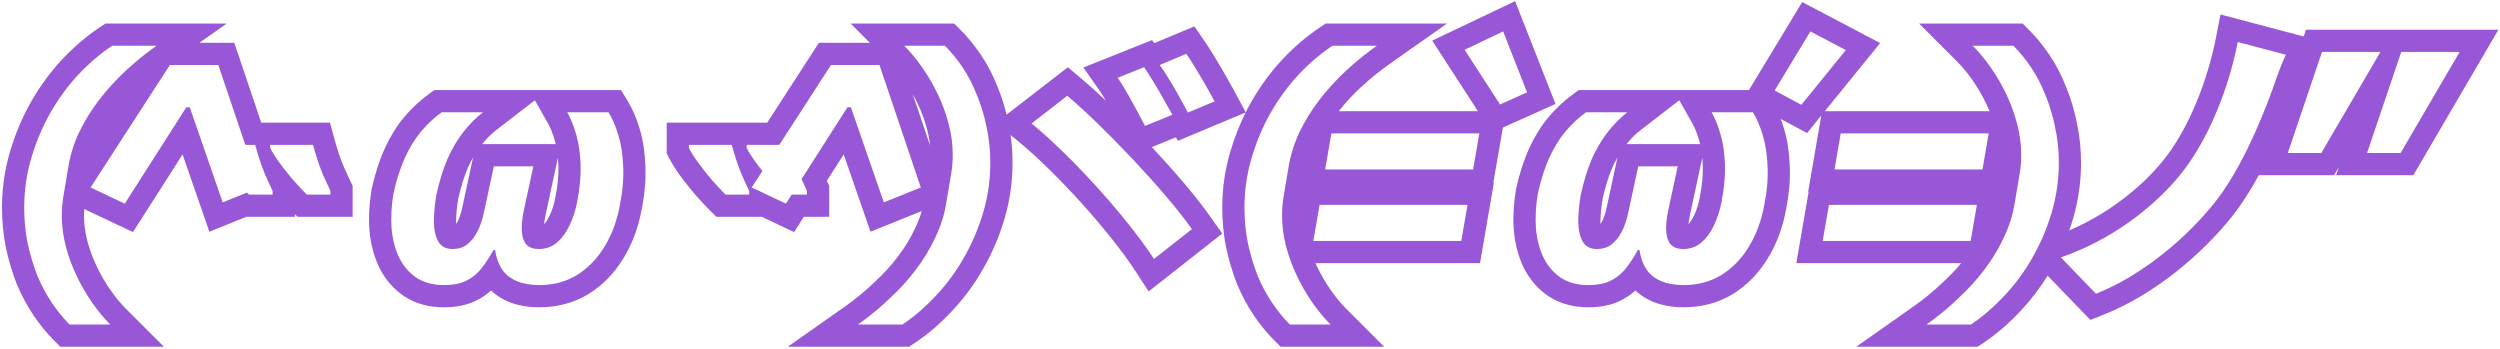 <?xml version="1.0" encoding="UTF-8"?> <svg xmlns="http://www.w3.org/2000/svg" width="1126" height="157" viewBox="0 0 1126 157" fill="none"> <path fill-rule="evenodd" clip-rule="evenodd" d="M12.438 109.5C11.411 104.367 10.898 99.047 10.898 93.54C10.898 85.793 11.971 78.327 14.118 71.14C16.264 63.86 19.111 57.093 22.658 50.84C26.298 44.493 30.498 38.753 35.258 33.62C40.111 28.487 45.198 24.147 50.518 20.6L70.538 20.6C70.335 20.742 70.133 20.886 69.931 21.029C65.767 23.994 61.796 27.185 58.017 30.6C57.426 31.134 56.84 31.674 56.258 32.22C51.871 36.327 47.904 40.713 44.358 45.38C40.904 49.953 37.964 54.76 35.538 59.8C33.204 64.84 31.618 69.973 30.778 75.2L28.538 88.5C28.474 88.883 28.415 89.256 28.361 89.619C28.177 90.851 28.05 91.971 27.978 92.98C27.884 94.287 27.838 95.687 27.838 97.18C27.838 101.753 28.444 106.373 29.658 111.04C30.871 115.613 32.504 120.047 34.558 124.34C36.574 128.557 38.861 132.503 41.418 136.18C41.465 136.247 41.511 136.313 41.558 136.38C44.171 140.113 46.878 143.38 49.678 146.18H31.338C28.538 143.38 25.878 140.113 23.358 136.38C20.838 132.647 18.644 128.54 16.778 124.06C15.004 119.487 13.558 114.633 12.438 109.5ZM39.33 108.5C40.382 112.459 41.797 116.298 43.579 120.025C45.406 123.845 47.465 127.381 49.75 130.645C52.078 133.971 54.417 136.777 56.749 139.109L73.82 156.18H27.196L24.267 153.251C20.958 149.942 17.899 146.167 15.069 141.975C12.15 137.651 9.649 132.952 7.547 127.906L7.499 127.791L7.454 127.675C5.481 122.587 3.89 117.235 2.668 111.632L2.649 111.547L2.632 111.461C1.47 105.65 0.898 99.671 0.898 93.54C0.898 84.862 2.101 76.435 4.531 68.295C6.881 60.328 10.018 52.856 13.959 45.907L13.971 45.886L13.983 45.865C17.983 38.891 22.627 32.534 27.925 26.821L27.958 26.785L27.991 26.75C33.308 21.126 38.963 16.284 44.971 12.28L47.49 10.6L102.125 10.6L89.79 19.28L105.522 19.28L117.667 55.26H148.626L150.636 62.629C151.153 64.523 151.764 66.577 152.473 68.792C153.114 70.797 153.885 72.873 154.791 75.019C155.764 77.228 156.781 79.439 157.844 81.653L158.828 83.704L158.828 97.66H134.046L132.788 96.402V97.66H110.921L94.295 104.366L82.232 69.545L59.891 104.524L37.923 94.139C37.867 95.062 37.838 96.074 37.838 97.18C37.838 100.852 38.323 104.619 39.33 108.5ZM83.923 48.32H85.463L100.303 91.16L111.245 86.746C111.55 87.058 111.851 87.362 112.148 87.66H122.788V85.98C122.64 85.671 122.493 85.362 122.346 85.054C122.014 84.354 121.686 83.654 121.362 82.955C120.749 81.63 120.151 80.305 119.568 78.98C119.52 78.867 119.473 78.753 119.425 78.64C119.288 78.312 119.154 77.986 119.022 77.66C118.224 75.689 117.519 73.749 116.908 71.84C116.656 71.051 116.414 70.278 116.183 69.522C115.884 68.541 115.602 67.587 115.338 66.66C115.204 66.186 115.074 65.72 114.948 65.26H110.489L98.343 29.28L76.503 29.28L40.803 84.44L56.203 91.72L83.923 48.32ZM127.521 75.481C127.547 75.514 127.573 75.548 127.599 75.582C128.646 76.943 129.733 78.304 130.861 79.664C131.291 80.183 131.727 80.701 132.168 81.22C134.315 83.647 136.322 85.793 138.188 87.66H148.828V85.98C147.708 83.647 146.635 81.313 145.608 78.98C145.422 78.538 145.239 78.098 145.062 77.66C144.264 75.689 143.559 73.749 142.948 71.84C142.202 69.507 141.548 67.313 140.988 65.26L121.668 65.26V66.66C122.184 67.649 122.779 68.677 123.454 69.745C124.243 70.996 125.142 72.301 126.148 73.66C126.543 74.193 126.945 74.727 127.352 75.26C127.409 75.334 127.465 75.407 127.521 75.481ZM182.275 133.572L182.222 133.537C177.368 130.348 173.641 125.987 170.973 120.779L170.928 120.692L170.886 120.604C168.412 115.533 166.979 109.947 166.418 103.999L166.408 103.899L166.401 103.799C165.962 97.872 166.301 91.748 167.349 85.456L167.395 85.184L167.455 84.915C168.965 78.171 170.886 72.105 173.303 66.833C175.663 61.683 178.487 57.039 181.833 53L181.842 52.989L181.851 52.978C185.164 49.003 188.888 45.496 193.019 42.482L195.653 40.56L279.693 40.56L282.619 45.334C284.947 49.132 286.756 53.47 288.155 58.197C289.661 63.19 290.45 68.703 290.664 74.619C290.987 80.828 290.364 87.514 288.952 94.597C287.443 102.642 284.711 110.013 280.641 116.575C276.624 123.11 271.448 128.456 265.099 132.409L265.041 132.445L264.982 132.481C258.325 136.5 250.857 138.4 242.873 138.4C237.946 138.4 233.168 137.64 228.786 135.802L228.732 135.779L228.677 135.756C225.881 134.544 223.347 132.911 221.169 130.844C219.024 132.774 216.62 134.382 213.965 135.622C209.651 137.682 204.777 138.4 199.893 138.4C193.6 138.4 187.586 136.965 182.329 133.607L182.275 133.572ZM215.43 122.499C213.735 124.231 211.822 125.591 209.693 126.58C207.173 127.793 203.907 128.4 199.893 128.4C195.133 128.4 191.073 127.327 187.713 125.18C184.447 123.033 181.833 120.047 179.873 116.22C178.007 112.393 176.84 108.007 176.373 103.06C176 98.02 176.28 92.7 177.213 87.1C178.613 80.847 180.34 75.48 182.393 71C184.447 66.52 186.827 62.647 189.533 59.38C192.333 56.02 195.46 53.08 198.913 50.56L217.533 50.56C214.267 53.08 211.28 56.113 208.573 59.66C208.342 59.956 208.112 60.255 207.886 60.56C205.462 63.813 203.311 67.573 201.433 71.84C199.473 76.507 197.84 81.827 196.533 87.8C195.787 92.28 195.413 96.387 195.413 100.12C195.507 103.76 196.207 106.7 197.513 108.94C198.82 111.087 200.92 112.16 203.813 112.16C206.333 112.16 208.48 111.507 210.253 110.2C212.12 108.8 213.707 106.84 215.013 104.32C216.32 101.8 217.347 98.72 218.093 95.08L222.433 74.92H240.213L235.873 95.08C235.127 98.72 234.847 101.8 235.033 104.32C235.22 106.84 235.92 108.8 237.133 110.2C238.44 111.507 240.26 112.16 242.593 112.16C245.767 112.16 248.473 111.227 250.713 109.36C253.047 107.4 254.96 104.833 256.453 101.66C258.04 98.393 259.207 94.8 259.953 90.88C261.167 84.627 261.68 79.027 261.493 74.08C261.307 69.04 260.653 64.56 259.533 60.64C259.526 60.613 259.518 60.587 259.51 60.56C258.395 56.674 257.049 53.341 255.473 50.56H274.093C275.867 53.453 277.36 56.953 278.573 61.06C279.787 65.073 280.487 69.74 280.673 75.06C280.953 80.287 280.44 86.167 279.133 92.7C277.827 99.7 275.493 105.907 272.133 111.32C268.867 116.64 264.76 120.84 259.813 123.92C254.867 126.907 249.22 128.4 242.873 128.4C238.953 128.4 235.547 127.793 232.653 126.58C230.651 125.712 228.96 124.559 227.578 123.119C227.027 122.545 226.526 121.925 226.073 121.26C224.554 118.936 223.548 116.184 223.055 113.003C223.034 112.863 223.013 112.722 222.993 112.58H222.293C222.274 112.615 222.254 112.65 222.235 112.685C220.387 116.001 218.493 118.859 216.553 121.26C216.19 121.692 215.816 122.106 215.43 122.499ZM245.068 100.959C245.876 100.104 246.673 98.958 247.405 97.402L247.431 97.346L247.458 97.291C248.624 94.891 249.532 92.148 250.13 89.009L250.133 88.992L250.136 88.975C251.243 83.271 251.651 78.457 251.5 74.457L251.5 74.45C251.456 73.253 251.382 72.112 251.281 71.025L245.66 97.135C245.352 98.642 245.167 99.909 245.068 100.959ZM250.316 64.92C250.192 64.391 250.059 63.88 249.918 63.387C248.961 60.037 247.882 57.447 246.773 55.49L240.915 45.152L223.641 58.478C221.358 60.24 219.191 62.372 217.153 64.92L250.316 64.92ZM213.07 70.898C212.218 72.398 211.4 74.025 210.621 75.79C208.977 79.718 207.541 84.334 206.357 89.691C205.72 93.578 205.422 97 205.414 99.986C205.423 100.299 205.439 100.591 205.46 100.862C205.675 100.546 205.902 100.168 206.136 99.717C206.911 98.222 207.682 96.069 208.297 93.07L208.307 93.023L213.07 70.898ZM342.248 75.582C342.354 75.72 342.461 75.859 342.568 75.997C342.834 76.34 343.103 76.684 343.374 77.027L338.576 84.44L353.976 91.72L356.57 87.66H363.477V85.98C362.631 84.218 361.812 82.456 361.019 80.694L381.696 48.32H383.236L398.076 91.16L414.736 84.44L396.116 29.28L374.276 29.28L350.99 65.26H336.317V66.66C336.581 67.166 336.865 67.682 337.17 68.208C337.462 68.711 337.773 69.224 338.102 69.745C338.892 70.996 339.79 72.301 340.797 73.66C341.192 74.193 341.593 74.727 342.001 75.26C342.057 75.334 342.113 75.407 342.17 75.481C342.196 75.514 342.222 75.548 342.248 75.582ZM333.67 77.66C333.326 76.811 333 75.967 332.691 75.129C332.282 74.023 331.904 72.926 331.557 71.84C331.304 71.051 331.063 70.278 330.832 69.522C330.532 68.541 330.251 67.587 329.987 66.66C329.852 66.186 329.722 65.72 329.597 65.26H310.277V66.66C311.397 68.807 312.89 71.14 314.757 73.66C315.152 74.193 315.553 74.727 315.961 75.26C317.479 77.247 319.084 79.233 320.777 81.22C322.42 83.078 323.981 84.771 325.461 86.301C325.914 86.769 326.359 87.222 326.797 87.66H337.437V85.98C337.289 85.671 337.141 85.362 336.995 85.054C336.623 84.271 336.257 83.488 335.895 82.705C335.323 81.463 334.763 80.222 334.217 78.98C334.169 78.867 334.121 78.753 334.074 78.64C333.937 78.312 333.802 77.986 333.67 77.66ZM300.277 55.26V69.112L301.411 71.286C302.831 74.007 304.629 76.788 306.721 79.612C308.73 82.324 310.879 85.022 313.164 87.705L313.225 87.776L313.287 87.846C315.54 90.392 317.687 92.692 319.726 94.731L322.655 97.66H343.143L357.664 104.524L362.048 97.66H373.477V83.704L372.492 81.653C372.461 81.587 372.429 81.522 372.398 81.456L380.006 69.545L392.068 104.366L415.16 95.052C414.436 97.582 413.471 100.11 412.252 102.642L412.219 102.71L412.187 102.779C410.173 107.129 407.614 111.365 404.48 115.489L404.471 115.502L404.461 115.514C401.395 119.574 397.844 123.468 393.785 127.188L393.704 127.262L393.626 127.337C389.607 131.185 385.283 134.74 380.647 138.002L354.815 156.18H409.45L411.969 154.5C417.987 150.488 423.606 145.635 428.84 139.997C434.238 134.282 438.902 127.954 442.829 121.033C446.855 114.009 450.045 106.539 452.403 98.642L452.409 98.625L452.413 98.608C454.837 90.391 456.042 81.924 456.042 73.24C456.042 69.016 455.748 64.863 455.155 60.787L458.275 63.34C475.987 77.831 499.928 104.509 511.388 122.099L517.358 131.261L550.482 105.196L545.024 97.443C538.853 88.678 529.091 77.276 518.797 66.26L529.637 61.826L530.499 63.436L561.043 50.65C558.263 56.225 555.965 62.11 554.141 68.294C551.711 76.435 550.507 84.862 550.507 93.54C550.507 99.671 551.079 105.65 552.241 111.461L552.258 111.547L552.277 111.632C553.499 117.235 555.09 122.587 557.063 127.675L557.108 127.791L557.156 127.906C559.259 132.952 561.76 137.651 564.679 141.975C567.508 146.167 570.567 149.942 573.876 153.251L576.805 156.18L623.429 156.18L606.358 139.109C604.026 136.777 601.687 133.971 599.359 130.645C597.075 127.381 595.015 123.845 593.188 120.025C592.949 119.526 592.717 119.024 592.491 118.52L666.596 118.52L672.844 82.28H672.612L676.894 57.447L700.594 46.823L682.404 0.523L645.067 18.288L665.659 50.08L602.975 50.08C605.904 46.371 609.144 42.851 612.701 39.52L612.706 39.515C616.845 35.636 621.242 32.057 625.902 28.778L651.734 10.6L597.099 10.6L594.58 12.28C588.573 16.284 582.917 21.126 577.601 26.75L577.567 26.785L577.534 26.821C572.237 32.534 567.592 38.891 563.593 45.865L563.581 45.886L563.569 45.907C562.699 47.441 561.868 49 561.076 50.584L555.872 40.919C552.891 35.383 546.658 24.483 542.549 18.548L537.938 11.888L519.873 19.45L518.88 18.052L487.961 30.42L495.195 40.755C496.092 42.037 497.092 43.627 498.136 45.386C494.132 41.592 490.394 38.219 487.142 35.486L480.967 30.294L453.36 51.659C452.306 47.303 450.957 43.122 449.3 39.128C447.289 33.964 444.821 29.177 441.87 24.805C439.04 20.613 435.982 16.838 432.673 13.529L429.744 10.6L383.12 10.6L391.8 19.28L368.837 19.28L345.55 55.26L300.277 55.26ZM411.085 42.356L418.902 65.513C418.673 63.175 418.246 60.82 417.616 58.444L417.61 58.42L417.604 58.396C416.549 54.34 415.134 50.463 413.36 46.755C412.638 45.244 411.879 43.778 411.085 42.356ZM426.162 91.58C425.322 96.807 423.688 101.94 421.262 106.98C418.928 112.02 415.988 116.873 412.442 121.54C408.988 126.113 405.022 130.453 400.542 134.56C399.972 135.105 399.397 135.645 398.816 136.18C394.925 139.761 390.787 143.094 386.402 146.18H406.422C411.742 142.633 416.782 138.293 421.542 133.16C426.395 128.027 430.595 122.333 434.142 116.08C437.782 109.733 440.675 102.967 442.822 95.78C444.968 88.5 446.042 80.987 446.042 73.24C446.042 67.733 445.482 62.413 444.362 57.28C443.335 52.147 441.888 47.34 440.022 42.86C438.248 38.287 436.102 34.133 433.582 30.4C431.062 26.667 428.402 23.4 425.602 20.6L407.262 20.6C410.062 23.4 412.768 26.667 415.382 30.4C415.428 30.466 415.475 30.533 415.521 30.6C418.078 34.276 420.365 38.223 422.382 42.44C424.435 46.733 426.068 51.213 427.282 55.88C428.495 60.453 429.102 65.027 429.102 69.6C429.102 71.093 429.055 72.493 428.962 73.8C428.868 75.107 428.682 76.6 428.402 78.28L426.162 91.58ZM527.842 37.795C525.923 34.555 523.983 31.502 522.287 29.28L534.327 24.24C536.523 27.412 539.475 32.285 542.14 36.882C544.062 40.199 545.835 43.372 547.067 45.66L535.027 50.7C534.656 50.007 534.256 49.26 533.831 48.472C532.109 45.278 529.989 41.419 527.842 37.795ZM508.691 43.669C506.855 40.419 505.002 37.327 503.387 35.02L515.287 30.26C515.884 31.1 516.536 32.075 517.224 33.144C519.062 36.003 521.15 39.528 523.087 42.897C525.014 46.248 526.792 49.446 528.027 51.68L515.707 56.72L515.414 56.161C513.623 52.741 511.173 48.061 508.691 43.669ZM593.967 45.38C597.514 40.713 601.48 36.327 605.867 32.22C606.449 31.674 607.036 31.134 607.627 30.6C611.588 27.019 615.762 23.686 620.147 20.6L600.127 20.6C594.807 24.147 589.72 28.487 584.867 33.62C580.107 38.753 575.907 44.493 572.267 50.84C568.72 57.093 565.874 63.86 563.727 71.14C561.58 78.327 560.507 85.793 560.507 93.54C560.507 99.047 561.02 104.367 562.047 109.5C563.167 114.633 564.614 119.487 566.387 124.06C568.254 128.54 570.447 132.647 572.967 136.38C575.487 140.113 578.147 143.38 580.947 146.18H599.287C596.487 143.38 593.78 140.113 591.167 136.38C591.12 136.313 591.074 136.247 591.028 136.18C588.471 132.503 586.184 128.557 584.167 124.34C583.253 122.428 582.421 120.488 581.673 118.52C581.189 117.246 580.74 115.961 580.326 114.663C579.943 113.466 579.59 112.258 579.267 111.04C578.054 106.373 577.447 101.753 577.447 97.18C577.447 95.687 577.494 94.287 577.587 92.98C577.68 91.673 577.867 90.18 578.147 88.5L580.387 75.2C581.227 69.973 582.814 64.84 585.147 59.8C587.574 54.76 590.514 49.953 593.967 45.38ZM472.313 62.282C469.664 59.868 467.08 57.623 464.607 55.6L480.707 43.14C496.527 56.44 524.527 85.7 536.847 103.2L519.767 116.64C518.085 114.058 516.157 111.301 514.033 108.427C502.995 93.485 486.691 75.384 472.313 62.282ZM596.852 76.32H663.492L666.292 60.08L599.652 60.08L596.852 76.32ZM591.532 108.52H658.172L660.972 92.28H594.332L591.532 108.52ZM659.658 22.42L675.618 47.06L687.798 41.6L677.018 14.16L659.658 22.42ZM697.705 133.572L697.651 133.537C692.798 130.348 689.07 125.987 686.403 120.779L686.358 120.692L686.315 120.604C683.841 115.533 682.408 109.947 681.847 103.999L681.838 103.899L681.83 103.799C681.391 97.872 681.73 91.748 682.779 85.456L682.824 85.184L682.885 84.915C684.394 78.171 686.316 72.105 688.732 66.833C691.093 61.683 693.916 57.039 697.263 53L697.272 52.989L697.281 52.978C700.594 49.003 704.318 45.496 708.448 42.482L711.082 40.56L787.733 40.56L811.723 0.924L846.818 19.395L821.886 50.08L896.086 50.08C895.625 48.957 895.133 47.848 894.61 46.755C892.784 42.935 890.724 39.399 888.439 36.135C886.111 32.809 883.773 30.003 881.441 27.671L864.37 10.6L910.994 10.6L913.923 13.529C917.232 16.838 920.29 20.613 923.12 24.805C926.071 29.177 928.539 33.964 930.55 39.128C932.655 44.203 934.264 49.579 935.401 55.234C936.668 61.073 937.292 67.081 937.292 73.24C937.292 81.924 936.087 90.391 933.663 98.608L933.659 98.625L933.653 98.642C933.137 100.372 932.58 102.082 931.983 103.771C949.008 96.501 963.602 85.153 973.724 73.011C985.742 58.482 994.337 36.162 998.061 17.011L1000.1 6.519L1037.61 16.442L1038.64 13.4L1125.27 13.4L1086.97 78.9H1052.18L1053.41 75.241L1051.27 78.9H1017.37C1013.66 85.708 1009.54 92.228 1005.04 97.836L1005.03 97.845C992.236 113.764 971.466 132.119 947.751 141.605L941.512 144.1L922.239 124.145C918.719 129.861 914.669 135.148 910.092 139.995C904.857 145.634 899.238 150.488 893.219 154.5L890.7 156.18H836.065L861.897 138.002C866.533 134.74 870.857 131.185 874.876 127.337L874.954 127.262L875.035 127.188C878.082 124.395 880.843 121.505 883.327 118.52L809.075 118.52L814.627 86.32H814.395L820.308 52.022L813.9 59.909L802.027 53.559C802.596 55.057 803.113 56.605 803.585 58.197C805.09 63.19 805.88 68.703 806.094 74.619C806.417 80.828 805.794 87.514 804.382 94.597C802.873 102.644 800.139 110.017 796.068 116.58C792.051 123.113 786.876 128.457 780.529 132.409L780.47 132.445L780.412 132.481C773.754 136.5 766.287 138.4 758.303 138.4C753.375 138.4 748.598 137.64 744.216 135.802L744.161 135.779L744.107 135.756C741.311 134.544 738.777 132.911 736.598 130.844C734.453 132.774 732.05 134.382 729.394 135.622C725.08 137.683 720.207 138.4 715.323 138.4C709.029 138.4 703.016 136.965 697.759 133.607L697.705 133.572ZM730.86 122.499C731.245 122.106 731.62 121.692 731.983 121.26C733.923 118.859 735.816 116.001 737.664 112.685C737.684 112.65 737.703 112.615 737.723 112.58H738.423C738.443 112.722 738.463 112.863 738.485 113.003C738.977 116.184 739.983 118.936 741.503 121.26C741.955 121.925 742.457 122.545 743.008 123.119C744.389 124.559 746.081 125.712 748.083 126.58C750.976 127.793 754.383 128.4 758.303 128.4C764.65 128.4 770.296 126.907 775.243 123.92C780.19 120.84 784.296 116.64 787.563 111.32C790.923 105.907 793.256 99.7 794.563 92.7C795.87 86.167 796.383 80.287 796.103 75.06C795.916 69.74 795.216 65.073 794.003 61.06C792.79 56.953 791.296 53.453 789.523 50.56L770.903 50.56C772.479 53.341 773.825 56.674 774.94 60.56C774.948 60.587 774.955 60.613 774.963 60.64C776.083 64.56 776.736 69.04 776.923 74.08C777.11 79.027 776.596 84.627 775.383 90.88C774.636 94.8 773.47 98.393 771.883 101.66C770.39 104.833 768.476 107.4 766.143 109.36C763.903 111.227 761.196 112.16 758.023 112.16C755.69 112.16 753.87 111.507 752.563 110.2C751.35 108.8 750.65 106.84 750.463 104.32C750.276 101.8 750.556 98.72 751.303 95.08L755.643 74.92L737.863 74.92L733.523 95.08C732.776 98.72 731.75 101.8 730.443 104.32C729.136 106.84 727.55 108.8 725.683 110.2C723.91 111.507 721.763 112.16 719.243 112.16C716.35 112.16 714.25 111.087 712.943 108.94C711.636 106.7 710.936 103.76 710.843 100.12C710.843 96.387 711.216 92.28 711.963 87.8C713.27 81.827 714.903 76.507 716.863 71.84C718.741 67.573 720.891 63.813 723.315 60.56C723.542 60.255 723.771 59.956 724.003 59.66C726.71 56.113 729.696 53.08 732.963 50.56L714.343 50.56C710.89 53.08 707.763 56.02 704.963 59.38C702.256 62.647 699.876 66.52 697.823 71C695.77 75.48 694.043 80.847 692.643 87.1C691.71 92.7 691.43 98.02 691.803 103.06C692.27 108.007 693.436 112.393 695.303 116.22C697.263 120.047 699.876 123.033 703.143 125.18C706.503 127.327 710.563 128.4 715.323 128.4C719.336 128.4 722.603 127.793 725.123 126.58C727.252 125.591 729.164 124.231 730.86 122.499ZM721.786 89.691C721.149 93.579 720.852 97.001 720.843 99.986C720.853 100.3 720.869 100.591 720.89 100.862C721.105 100.546 721.332 100.168 721.565 99.717C722.34 98.222 723.112 96.069 723.727 93.07L723.737 93.023L728.5 70.899C727.647 72.398 726.829 74.026 726.05 75.791C724.407 79.719 722.971 84.334 721.786 89.691ZM732.583 64.92L765.746 64.92C765.621 64.391 765.489 63.88 765.348 63.387C764.391 60.037 763.312 57.447 762.203 55.49L756.345 45.152L739.071 58.478C736.787 60.24 734.62 62.372 732.583 64.92ZM766.711 71.025L761.099 97.089C761.096 97.104 761.093 97.118 761.09 97.133C760.782 98.641 760.597 99.908 760.498 100.959C761.305 100.104 762.102 98.958 762.835 97.402L762.861 97.346L762.888 97.291C764.054 94.891 764.962 92.148 765.56 89.009L765.566 88.975C766.673 83.271 767.081 78.457 766.93 74.457L766.93 74.45C766.886 73.253 766.812 72.112 766.711 71.025ZM896.052 118.277C895.996 118.358 895.94 118.439 895.884 118.52C895.181 119.535 894.45 120.542 893.692 121.54C890.238 126.113 886.272 130.453 881.792 134.56C881.222 135.105 880.647 135.645 880.066 136.18C876.175 139.761 872.037 143.094 867.652 146.18H887.672C892.992 142.633 898.032 138.293 902.792 133.16C907.486 128.195 911.569 122.706 915.041 116.692C915.159 116.489 915.276 116.285 915.392 116.08C916.816 113.597 918.126 111.049 919.322 108.437C921.182 104.374 922.765 100.155 924.072 95.78C926.218 88.5 927.292 80.987 927.292 73.24C927.292 67.733 926.732 62.413 925.612 57.28C924.585 52.147 923.138 47.34 921.272 42.86C919.498 38.287 917.352 34.133 914.832 30.4C912.312 26.667 909.652 23.4 906.852 20.6L888.512 20.6C891.312 23.4 894.018 26.667 896.632 30.4C896.678 30.466 896.725 30.533 896.771 30.6C899.328 34.276 901.615 38.223 903.632 42.44C904.82 44.924 905.867 47.471 906.774 50.08C906.957 50.605 907.134 51.133 907.305 51.664C907.753 53.052 908.162 54.457 908.532 55.88C909.745 60.453 910.352 65.027 910.352 69.6C910.352 71.093 910.305 72.493 910.212 73.8C910.118 75.107 909.932 76.6 909.652 78.28L907.412 91.58C906.572 96.807 904.938 101.94 902.512 106.98C900.717 110.856 898.564 114.622 896.052 118.277ZM1045.82 23.4L1030.42 68.9H1045.54L1072.14 23.4L1045.82 23.4ZM1066.12 68.9H1081.24L1107.84 23.4L1081.52 23.4L1066.12 68.9ZM981.417 79.4C970.793 92.149 955.79 104.001 938.254 111.937C934.992 113.414 931.642 114.754 928.217 115.94L944.037 132.32C965.737 123.64 985.197 106.56 997.237 91.58C1008.58 77.44 1017.68 56.3 1023.56 40.2L1023.67 39.877C1024.28 38.1 1024.97 36.079 1025.74 33.988C1026.88 30.84 1028.18 27.534 1029.58 24.66L1007.88 18.92C1007.26 22.09 1006.52 25.356 1005.65 28.674C1000.99 46.458 992.744 65.713 981.417 79.4ZM811.341 47.2L799.301 40.76L815.401 14.16L831.361 22.56L811.341 47.2ZM826.266 76.32L892.906 76.32L895.706 60.08L829.066 60.08L826.266 76.32ZM820.946 108.52L887.586 108.52L890.386 92.28L823.746 92.28L820.946 108.52Z" fill="#9757D7"></path> </svg> 